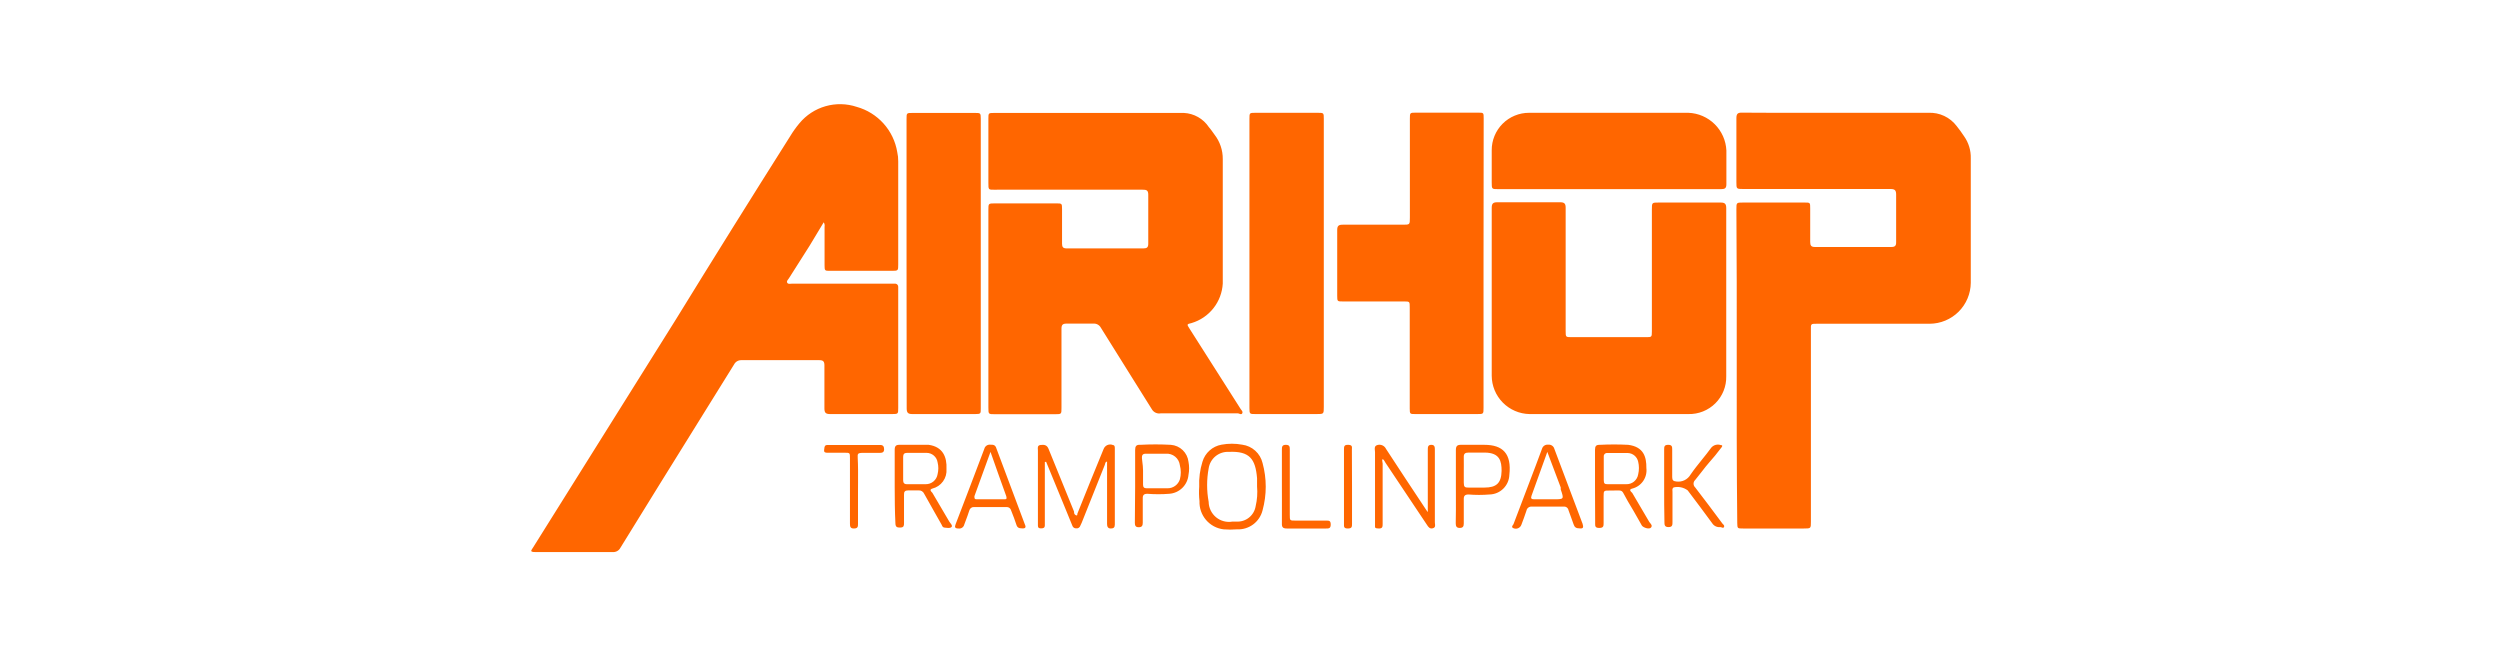 <svg width="240" height="64" viewBox="0 0 240 64" fill="none" xmlns="http://www.w3.org/2000/svg">
<path fill-rule="evenodd" clip-rule="evenodd" d="M79.077 21.34L77.722 23.589L75.744 26.705C75.724 26.739 75.697 26.774 75.67 26.809C75.59 26.911 75.508 27.017 75.568 27.138C75.632 27.265 75.777 27.252 75.909 27.24H75.909H75.909H75.909C75.946 27.236 75.982 27.233 76.015 27.233H85.972C86.049 27.243 86.118 27.283 86.166 27.344C86.214 27.404 86.237 27.481 86.229 27.558V27.843V39.154C86.229 39.736 86.229 39.75 85.633 39.75H79.7C79.293 39.75 79.144 39.642 79.144 39.222V35.077C79.144 34.711 79.036 34.575 78.657 34.575H71.166C71.024 34.572 70.884 34.608 70.762 34.68C70.64 34.752 70.54 34.856 70.475 34.982C69.361 36.777 68.244 38.573 67.127 40.37L67.126 40.371L67.125 40.373L67.124 40.374L67.124 40.376L67.123 40.377L67.122 40.378L67.121 40.38L67.12 40.381L67.119 40.382L67.118 40.384L67.118 40.385L67.117 40.386L67.116 40.388L67.115 40.389L67.114 40.39L67.113 40.392L67.113 40.393L67.112 40.394L67.111 40.396C64.592 44.447 62.068 48.507 59.556 52.592C59.486 52.723 59.38 52.831 59.251 52.903C59.121 52.975 58.973 53.008 58.825 52.998H51.401H51.401C51.28 52.998 51.103 52.998 51.022 52.931C50.957 52.876 51.05 52.742 51.123 52.636L51.123 52.636C51.141 52.61 51.158 52.586 51.171 52.565C55.741 45.259 60.31 37.962 64.88 30.674C68.493 24.804 72.154 18.934 75.866 13.064C76.127 12.631 76.422 12.218 76.747 11.831C77.398 11.046 78.272 10.475 79.254 10.195C80.235 9.915 81.278 9.937 82.247 10.26C83.24 10.537 84.133 11.093 84.822 11.86C85.511 12.628 85.966 13.577 86.134 14.595C86.201 14.888 86.233 15.188 86.229 15.489V25.391C86.229 25.973 86.229 26 85.633 26H79.7C79.185 26 79.158 26 79.158 25.472V21.774C79.187 21.625 79.158 21.469 79.077 21.34ZM176.448 10.829H185.131C185.652 10.805 186.171 10.908 186.643 11.13C187.115 11.352 187.526 11.686 187.84 12.102C188.098 12.414 188.328 12.752 188.558 13.091C188.992 13.708 189.216 14.45 189.195 15.204V27.152C189.184 28.193 188.765 29.188 188.028 29.923C187.29 30.658 186.294 31.073 185.253 31.08H174.416C173.847 31.08 173.833 31.08 173.847 31.649V50.072C173.847 50.402 173.847 50.568 173.764 50.651C173.68 50.736 173.51 50.736 173.17 50.736H167.331C166.789 50.736 166.789 50.736 166.776 50.194C166.718 44.841 166.722 39.491 166.726 34.141C166.729 29.46 166.732 24.779 166.694 20.094V20.094C166.694 19.769 166.694 19.607 166.776 19.525C166.857 19.444 167.02 19.444 167.345 19.444H173.237C173.506 19.444 173.641 19.444 173.71 19.512C173.779 19.581 173.779 19.72 173.779 19.999V20V23.224C173.779 23.576 173.874 23.711 174.24 23.711H181.568C181.934 23.711 182.042 23.576 182.029 23.224V18.686C182.029 18.266 181.907 18.144 181.487 18.144H167.372C167.031 18.144 166.861 18.144 166.777 18.059C166.694 17.976 166.694 17.809 166.694 17.48V11.343C166.694 10.923 166.83 10.802 167.236 10.815C169.542 10.835 171.84 10.833 174.142 10.83C174.91 10.829 175.679 10.829 176.448 10.829ZM94.885 20.135V29.617V39.113V39.113C94.885 39.443 94.885 39.606 94.966 39.686C95.046 39.764 95.201 39.764 95.508 39.764H101.306C101.902 39.764 101.902 39.75 101.902 39.154V31.541C101.902 31.189 102.024 31.067 102.376 31.067H104.964C105.109 31.055 105.254 31.086 105.381 31.156C105.509 31.226 105.613 31.331 105.682 31.46C106.634 32.994 107.59 34.519 108.546 36.042L108.546 36.043C109.236 37.143 109.925 38.242 110.613 39.344C110.701 39.472 110.825 39.572 110.969 39.633C111.113 39.693 111.272 39.71 111.425 39.682H118.835C118.88 39.682 118.93 39.702 118.981 39.721C119.085 39.76 119.192 39.8 119.255 39.682C119.326 39.55 119.245 39.449 119.166 39.35C119.139 39.316 119.113 39.283 119.093 39.249L114.189 31.541C113.92 31.124 113.931 31.121 114.383 31.015L114.392 31.013C115.221 30.766 115.953 30.269 116.489 29.59C117.025 28.911 117.338 28.083 117.386 27.22V15.272C117.394 14.418 117.112 13.587 116.586 12.915C116.549 12.863 116.513 12.812 116.476 12.76L116.476 12.76L116.476 12.76L116.476 12.76L116.476 12.759L116.475 12.759L116.475 12.759L116.475 12.759C116.339 12.568 116.205 12.378 116.045 12.197C115.781 11.8 115.428 11.472 115.013 11.236C114.599 11.001 114.136 10.866 113.66 10.842H95.441C94.885 10.842 94.885 10.856 94.885 11.398V17.399C94.885 17.451 94.885 17.501 94.885 17.547C94.884 17.896 94.883 18.064 94.966 18.144C95.044 18.218 95.195 18.216 95.485 18.213C95.552 18.212 95.628 18.211 95.712 18.211H109.691C110.044 18.211 110.233 18.252 110.233 18.686V23.4C110.233 23.738 110.111 23.847 109.773 23.847H102.403C102.065 23.847 101.956 23.725 101.956 23.4V20.081C101.956 19.525 101.943 19.525 101.401 19.525H95.508C94.885 19.525 94.885 19.539 94.885 20.135ZM143.205 28.087V19.959C143.205 19.566 143.313 19.417 143.733 19.417H149.789C150.195 19.417 150.303 19.566 150.303 19.945V31.771C150.303 32.072 150.303 32.221 150.378 32.294C150.451 32.367 150.597 32.367 150.886 32.367H158.025C158.553 32.367 158.58 32.367 158.58 31.825V20.121V20.121C158.58 19.78 158.58 19.611 158.665 19.527C158.748 19.444 158.914 19.444 159.244 19.444H165.191C165.597 19.444 165.719 19.579 165.719 19.986V36.12C165.73 36.599 165.644 37.077 165.465 37.522C165.287 37.967 165.02 38.372 164.68 38.712C164.341 39.051 163.936 39.318 163.491 39.496C163.045 39.675 162.568 39.761 162.089 39.75H146.835C145.869 39.732 144.947 39.337 144.269 38.648C143.59 37.959 143.208 37.032 143.205 36.065V28.087ZM142.419 39.14V25.296L142.433 11.37C142.433 10.815 142.433 10.815 141.891 10.815H135.944C135.348 10.815 135.348 10.815 135.348 11.398V20.88C135.348 21.571 135.348 21.571 134.671 21.571H128.9C128.507 21.571 128.372 21.679 128.372 22.086V28.385C128.372 28.94 128.385 28.94 128.927 28.94H134.779C135.053 28.94 135.191 28.94 135.262 29.009C135.335 29.081 135.335 29.227 135.335 29.523V39.222C135.335 39.75 135.362 39.75 135.876 39.75H141.81C142.419 39.75 142.419 39.75 142.419 39.14ZM87.028 25.269V11.438C87.028 10.842 87.028 10.842 87.611 10.842H93.585C94.113 10.842 94.154 10.842 94.154 11.384V39.222C94.154 39.709 94.154 39.75 93.612 39.75H87.584C87.177 39.75 87.042 39.628 87.042 39.208C87.028 34.575 87.028 29.915 87.028 25.269ZM127.085 39.059V25.296V11.425C127.085 10.829 127.085 10.829 126.489 10.829H120.515C119.946 10.829 119.946 10.842 119.946 11.411V39.167C119.946 39.75 119.973 39.75 120.529 39.75H126.381C126.735 39.75 126.911 39.75 126.999 39.662C127.085 39.575 127.085 39.402 127.085 39.059ZM154.408 18.157H143.842C143.205 18.157 143.205 18.157 143.205 17.493V14.432C143.201 13.959 143.292 13.49 143.471 13.052C143.65 12.614 143.914 12.216 144.248 11.881C144.582 11.546 144.979 11.28 145.416 11.1C145.853 10.919 146.322 10.827 146.795 10.829H162.089C163.039 10.865 163.941 11.257 164.616 11.927C165.291 12.597 165.689 13.496 165.733 14.445V17.683C165.733 18.062 165.597 18.157 165.231 18.157H154.408ZM100.304 50.452V44.356L100.426 44.329L102.214 48.677L102.945 50.465C102.969 50.542 103.018 50.61 103.084 50.656C103.151 50.703 103.23 50.726 103.311 50.723C103.4 50.735 103.491 50.715 103.566 50.665C103.641 50.615 103.695 50.539 103.718 50.452L103.839 50.194L106.061 44.627C106.07 44.603 106.077 44.574 106.084 44.544C106.11 44.439 106.14 44.315 106.278 44.315V50.303C106.278 50.547 106.359 50.736 106.63 50.736C106.901 50.736 107.023 50.641 107.023 50.357V43.069C107.023 42.933 107.023 42.73 106.86 42.73C106.775 42.691 106.682 42.67 106.587 42.669C106.493 42.668 106.4 42.686 106.313 42.723C106.226 42.76 106.148 42.815 106.084 42.884C106.019 42.953 105.97 43.034 105.939 43.123C105.09 45.182 104.255 47.241 103.433 49.3C103.426 49.318 103.424 49.343 103.423 49.37V49.37C103.419 49.443 103.414 49.523 103.284 49.463C103.108 49.382 103.108 49.233 103.108 49.111C102.286 47.115 101.469 45.105 100.656 43.082C100.507 42.717 100.25 42.676 99.897 42.717C99.606 42.75 99.621 42.951 99.634 43.142L99.634 43.142C99.637 43.181 99.64 43.221 99.64 43.258V50.465C99.654 50.723 99.789 50.723 99.979 50.723C100.168 50.723 100.304 50.655 100.304 50.452ZM85.891 46.74V43.177C85.891 42.825 86.012 42.69 86.365 42.703H89.155C90.51 42.893 90.916 43.868 90.862 45.02C90.897 45.443 90.78 45.865 90.531 46.211C90.283 46.556 89.92 46.801 89.507 46.903C89.192 46.995 89.374 47.176 89.496 47.298L89.507 47.309L91.147 50.099C91.17 50.136 91.201 50.174 91.233 50.214C91.332 50.338 91.442 50.474 91.35 50.587C91.25 50.709 91.025 50.686 90.827 50.666C90.783 50.662 90.739 50.657 90.7 50.655C90.517 50.643 90.469 50.536 90.418 50.421C90.408 50.4 90.398 50.378 90.388 50.357C90.178 49.983 89.967 49.612 89.755 49.241L89.755 49.241L89.755 49.24L89.754 49.24L89.754 49.239L89.754 49.239L89.754 49.238L89.753 49.238L89.753 49.237L89.753 49.237L89.753 49.236L89.752 49.236C89.405 48.626 89.058 48.017 88.722 47.404C88.676 47.297 88.597 47.208 88.498 47.15C88.397 47.091 88.281 47.066 88.166 47.079H87.177C86.879 47.079 86.771 47.2 86.785 47.498V50.208C86.785 50.425 86.785 50.628 86.473 50.641C86.161 50.655 85.958 50.641 85.958 50.208C85.904 49.111 85.891 47.878 85.891 46.74ZM86.703 44.952V46.103C86.703 46.347 86.798 46.483 87.055 46.483H88.857C89.133 46.489 89.402 46.395 89.614 46.218C89.826 46.041 89.966 45.794 90.009 45.521C90.103 45.147 90.103 44.756 90.009 44.383C89.97 44.13 89.842 43.9 89.648 43.734C89.454 43.567 89.207 43.475 88.952 43.475H87.069C86.812 43.475 86.703 43.597 86.703 43.855V44.952ZM153.121 43.177V46.699C153.121 47.293 153.124 47.891 153.128 48.483V48.483V48.483V48.483V48.483V48.484V48.484V48.484V48.484V48.484V48.484C153.131 49.067 153.135 49.644 153.135 50.208L153.134 50.254C153.133 50.502 153.132 50.682 153.527 50.682C153.947 50.682 153.947 50.492 153.947 50.194V47.648C153.947 47.092 153.961 47.092 154.53 47.092C154.765 47.094 154.951 47.09 155.101 47.087H155.101H155.101H155.101H155.101H155.101H155.101H155.101H155.102H155.102C155.416 47.08 155.567 47.077 155.676 47.143C155.778 47.205 155.843 47.329 155.968 47.567C156.04 47.706 156.132 47.882 156.264 48.108C156.634 48.711 156.979 49.322 157.326 49.935L157.326 49.935C157.423 50.107 157.52 50.279 157.618 50.452C157.74 50.641 158.323 50.858 158.499 50.641C158.635 50.474 158.521 50.339 158.418 50.218C158.387 50.182 158.358 50.147 158.336 50.113L156.697 47.322C156.535 47.173 156.345 46.984 156.697 46.903C157.124 46.797 157.497 46.538 157.746 46.177C157.996 45.815 158.104 45.375 158.052 44.938C158.065 43.868 157.795 42.893 156.304 42.703C155.402 42.657 154.498 42.657 153.595 42.703C153.229 42.69 153.121 42.825 153.121 43.177ZM153.961 46.076V44.979V43.814C153.958 43.768 153.966 43.723 153.983 43.68C154.001 43.638 154.027 43.6 154.061 43.569C154.094 43.538 154.134 43.514 154.178 43.501C154.222 43.487 154.268 43.483 154.313 43.489H156.277C156.512 43.499 156.737 43.587 156.916 43.739C157.095 43.891 157.218 44.099 157.266 44.329C157.361 44.725 157.361 45.138 157.266 45.534C157.223 45.808 157.08 46.056 156.865 46.232C156.65 46.407 156.378 46.496 156.101 46.483H154.34C154.056 46.483 153.961 46.442 153.961 46.076ZM137.069 49.111V43.177C137.069 42.933 137.069 42.703 137.407 42.703C137.746 42.703 137.746 42.947 137.746 43.191V50.14C137.746 50.185 137.752 50.234 137.758 50.283C137.779 50.455 137.802 50.635 137.57 50.709C137.272 50.804 137.123 50.601 136.987 50.384L133.005 44.423C132.982 44.39 132.963 44.354 132.944 44.318C132.893 44.224 132.842 44.13 132.734 44.071C132.671 44.161 132.691 44.257 132.712 44.355C132.723 44.404 132.734 44.455 132.734 44.505V50.276C132.734 50.56 132.734 50.75 132.341 50.736C131.993 50.724 131.996 50.648 132.001 50.481C132.002 50.459 132.002 50.436 132.002 50.411C131.996 50.289 131.996 50.167 132.002 50.045V43.408C132.002 43.356 131.996 43.3 131.989 43.243C131.964 43.031 131.936 42.802 132.246 42.717C132.405 42.676 132.572 42.691 132.721 42.76C132.869 42.83 132.989 42.948 133.059 43.096C134.292 44.992 135.538 46.875 136.798 48.772L137.042 49.138L137.069 49.111ZM115.435 44.329C115.193 45.104 115.087 45.915 115.124 46.726C115.089 47.187 115.098 47.65 115.151 48.108C115.126 48.768 115.35 49.413 115.779 49.916C116.209 50.418 116.811 50.74 117.467 50.817C117.891 50.851 118.317 50.851 118.74 50.817C119.3 50.846 119.852 50.68 120.302 50.346C120.752 50.012 121.071 49.532 121.206 48.989C121.612 47.503 121.612 45.936 121.206 44.451C121.097 43.994 120.853 43.581 120.504 43.267C120.156 42.952 119.72 42.751 119.255 42.69C118.597 42.567 117.922 42.567 117.264 42.69C116.837 42.765 116.439 42.959 116.116 43.249C115.793 43.538 115.557 43.912 115.435 44.329ZM120.678 45.914V46.699C120.734 47.335 120.688 47.975 120.542 48.596C120.472 49.026 120.245 49.416 119.905 49.688C119.565 49.961 119.135 50.098 118.7 50.072H118.32C118.042 50.121 117.756 50.109 117.483 50.037C117.209 49.965 116.955 49.834 116.737 49.654C116.52 49.473 116.344 49.248 116.222 48.992C116.1 48.737 116.035 48.459 116.031 48.176C115.835 47.115 115.835 46.026 116.031 44.965C116.098 44.507 116.334 44.09 116.692 43.797C117.051 43.504 117.506 43.355 117.968 43.38C119.973 43.286 120.529 44.071 120.678 45.914ZM159.759 46.699V43.177C159.759 42.893 159.759 42.703 160.152 42.703C160.532 42.703 160.531 42.906 160.531 43.165L160.531 43.191V45.805C160.531 46.103 160.639 46.198 160.937 46.225C161.203 46.261 161.474 46.218 161.716 46.099C161.957 45.981 162.157 45.794 162.292 45.561C162.629 45.068 163.006 44.599 163.385 44.13L163.385 44.129L163.385 44.129L163.385 44.129L163.385 44.129L163.385 44.129L163.385 44.129L163.385 44.129C163.692 43.749 163.998 43.368 164.283 42.974C164.394 42.845 164.541 42.752 164.706 42.709C164.87 42.665 165.044 42.673 165.204 42.73C165.454 42.73 165.284 42.934 165.211 43.02L165.204 43.028C164.839 43.516 164.459 43.977 164.094 44.383C163.887 44.613 163.628 44.946 163.359 45.293C163.152 45.56 162.939 45.835 162.739 46.076C162.689 46.122 162.65 46.177 162.622 46.239C162.595 46.301 162.581 46.368 162.581 46.435C162.581 46.503 162.595 46.569 162.622 46.631C162.65 46.693 162.689 46.748 162.739 46.794C163.619 47.932 164.486 49.097 165.353 50.262C165.362 50.272 165.371 50.282 165.381 50.292C165.389 50.3 165.397 50.309 165.406 50.317L165.406 50.317C165.483 50.395 165.568 50.48 165.502 50.601C165.448 50.701 165.363 50.666 165.28 50.633C165.239 50.617 165.199 50.601 165.164 50.601C165.008 50.621 164.85 50.597 164.708 50.529C164.566 50.462 164.447 50.355 164.364 50.221C163.593 49.165 162.808 48.123 162.022 47.081L162.021 47.079C161.83 46.934 161.61 46.833 161.376 46.784C161.141 46.734 160.899 46.738 160.666 46.794C160.536 46.881 160.545 47.002 160.554 47.124C160.556 47.154 160.558 47.184 160.558 47.214V50.113C160.558 50.384 160.558 50.601 160.179 50.601C159.799 50.601 159.786 50.384 159.786 50.113C159.759 49.07 159.759 47.878 159.759 46.699ZM97.567 50.357C97.649 50.641 97.811 50.723 98.096 50.723C98.489 50.763 98.516 50.587 98.367 50.289L95.657 43.055C95.549 42.69 95.346 42.69 95.061 42.69C94.933 42.676 94.805 42.71 94.7 42.785C94.595 42.86 94.521 42.971 94.492 43.096C94.18 43.936 93.859 44.777 93.536 45.62L93.536 45.62L93.536 45.621L93.535 45.622L93.535 45.622L93.535 45.622L93.535 45.622L93.535 45.622L93.535 45.623L93.535 45.623C93.312 46.206 93.088 46.79 92.867 47.377C92.677 47.864 92.491 48.355 92.305 48.846L92.304 48.847L92.304 48.847L92.304 48.848L92.304 48.848L92.304 48.849L92.304 48.849C92.118 49.339 91.932 49.829 91.742 50.316C91.621 50.614 91.675 50.736 92.027 50.736C92.148 50.753 92.272 50.723 92.372 50.652C92.472 50.582 92.543 50.477 92.569 50.357C92.609 50.247 92.653 50.131 92.697 50.013L92.697 50.012L92.698 50.012L92.698 50.012L92.698 50.011C92.818 49.693 92.948 49.347 93.056 49.002C93.082 48.902 93.142 48.814 93.227 48.755C93.311 48.695 93.414 48.667 93.517 48.677H96.619C96.72 48.668 96.821 48.696 96.904 48.756C96.986 48.816 97.044 48.903 97.066 49.002C97.229 49.409 97.486 50.072 97.567 50.357ZM93.544 47.634L95.088 43.38C95.617 44.884 96.104 46.266 96.606 47.648C96.687 47.932 96.579 47.932 96.362 47.932H93.747C93.544 47.932 93.544 47.837 93.544 47.634ZM151.631 50.723C151.319 50.723 151.157 50.628 151.062 50.33C151.011 50.169 150.917 49.915 150.818 49.647C150.732 49.416 150.643 49.175 150.574 48.975C150.554 48.868 150.494 48.773 150.406 48.71C150.317 48.647 150.208 48.621 150.1 48.636H147.066C146.944 48.621 146.821 48.653 146.722 48.726C146.624 48.8 146.558 48.908 146.538 49.029C146.384 49.49 146.221 49.941 146.05 50.384C146.023 50.456 145.982 50.523 145.929 50.578C145.875 50.635 145.811 50.679 145.74 50.709C145.669 50.74 145.593 50.755 145.516 50.755C145.439 50.755 145.362 50.74 145.291 50.709C145.067 50.617 145.189 50.461 145.283 50.34L145.291 50.33C145.461 49.876 145.633 49.425 145.806 48.975L145.807 48.973C145.979 48.523 146.152 48.074 146.321 47.62C146.488 47.179 146.656 46.737 146.825 46.295L146.826 46.291L146.828 46.286L146.829 46.283L146.829 46.283L146.829 46.283L146.829 46.283L146.829 46.283C147.233 45.224 147.637 44.163 148.028 43.096C148.063 42.966 148.144 42.853 148.256 42.778C148.368 42.703 148.504 42.672 148.637 42.69C148.767 42.676 148.897 42.709 149.004 42.784C149.111 42.859 149.188 42.969 149.22 43.096L151.929 50.289C152.01 50.587 152.037 50.777 151.631 50.723ZM148.542 43.38L148.351 43.914C147.895 45.19 147.465 46.392 147.025 47.593C146.93 47.864 147.025 47.932 147.296 47.932H149.125C150.154 47.932 150.154 47.932 149.829 46.984V46.794L148.542 43.38ZM139.764 43.204V46.726C139.764 47.012 139.765 47.303 139.766 47.595C139.769 48.478 139.771 49.38 139.751 50.235C139.751 50.506 139.819 50.682 140.13 50.682C140.442 50.682 140.523 50.533 140.523 50.248V47.959C140.509 47.607 140.618 47.471 140.984 47.471C141.651 47.526 142.321 47.526 142.988 47.471C143.487 47.461 143.963 47.261 144.318 46.91C144.674 46.56 144.881 46.087 144.898 45.589C145.129 43.543 144.262 42.703 142.501 42.703H140.293C139.9 42.69 139.764 42.812 139.764 43.204ZM140.523 46.334V45.169C140.523 45.005 140.525 44.844 140.526 44.689C140.529 44.397 140.532 44.126 140.523 43.895C140.509 43.543 140.658 43.448 140.984 43.448H142.541C143.991 43.462 144.153 44.275 144.153 45.209C144.126 46.374 143.666 46.808 142.501 46.808H140.984C140.618 46.821 140.523 46.74 140.523 46.334ZM108.973 46.713V43.204C108.973 42.839 109.082 42.676 109.461 42.703C110.44 42.649 111.422 42.649 112.401 42.703C112.828 42.735 113.231 42.915 113.54 43.211C113.849 43.508 114.045 43.903 114.094 44.329C114.175 44.745 114.175 45.172 114.094 45.589C114.053 46.063 113.843 46.507 113.502 46.84C113.162 47.173 112.713 47.373 112.238 47.404C111.544 47.458 110.846 47.458 110.152 47.404C109.813 47.404 109.691 47.526 109.705 47.864V50.194C109.705 50.479 109.61 50.614 109.312 50.614C109.014 50.614 108.946 50.452 108.946 50.194L108.973 46.713ZM109.732 45.169V46.523C109.732 46.767 109.827 46.875 110.071 46.875H112.076C112.339 46.88 112.598 46.799 112.812 46.645C113.027 46.492 113.186 46.273 113.268 46.022C113.387 45.578 113.387 45.111 113.268 44.667C113.23 44.343 113.068 44.045 112.815 43.838C112.562 43.631 112.239 43.53 111.913 43.557H109.989C109.705 43.557 109.61 43.692 109.624 43.963C109.629 44.063 109.645 44.187 109.663 44.328L109.663 44.328C109.694 44.569 109.732 44.861 109.732 45.169ZM82.368 50.276V47.133C82.368 46.865 82.37 46.596 82.372 46.329C82.377 45.529 82.382 44.734 82.341 43.963L82.34 43.918C82.326 43.575 82.323 43.475 82.843 43.475H84.482C84.712 43.475 84.874 43.407 84.874 43.137C84.874 42.866 84.78 42.717 84.495 42.717H79.469C79.171 42.717 79.155 42.863 79.132 43.073C79.128 43.11 79.124 43.15 79.117 43.191C79.077 43.462 79.28 43.462 79.456 43.462H81.068C81.33 43.462 81.462 43.462 81.529 43.528C81.596 43.595 81.596 43.73 81.596 44.004V50.276C81.596 50.56 81.637 50.75 82.003 50.736C82.368 50.723 82.368 50.533 82.368 50.276ZM123.062 46.699V43.191C123.062 42.92 123.062 42.703 123.441 42.703C123.82 42.703 123.82 42.906 123.82 43.177V49.436C123.82 49.707 123.82 49.842 123.888 49.91C123.956 49.977 124.091 49.977 124.362 49.977H127.315C127.586 49.977 127.749 49.977 127.749 50.357C127.749 50.736 127.559 50.736 127.302 50.736H123.536C123.184 50.736 123.048 50.628 123.062 50.262C123.071 49.467 123.068 48.672 123.065 47.88V47.879C123.063 47.484 123.062 47.091 123.062 46.699ZM129.794 50.276V46.713L129.781 43.164C129.782 43.145 129.783 43.127 129.784 43.109C129.798 42.869 129.807 42.716 129.428 42.703C129.022 42.69 129.022 42.879 129.022 43.164V50.276C129.022 50.297 129.022 50.319 129.022 50.34C129.018 50.566 129.016 50.736 129.388 50.736C129.794 50.736 129.794 50.56 129.794 50.276Z" fill="#FF6600"/>
</svg>
